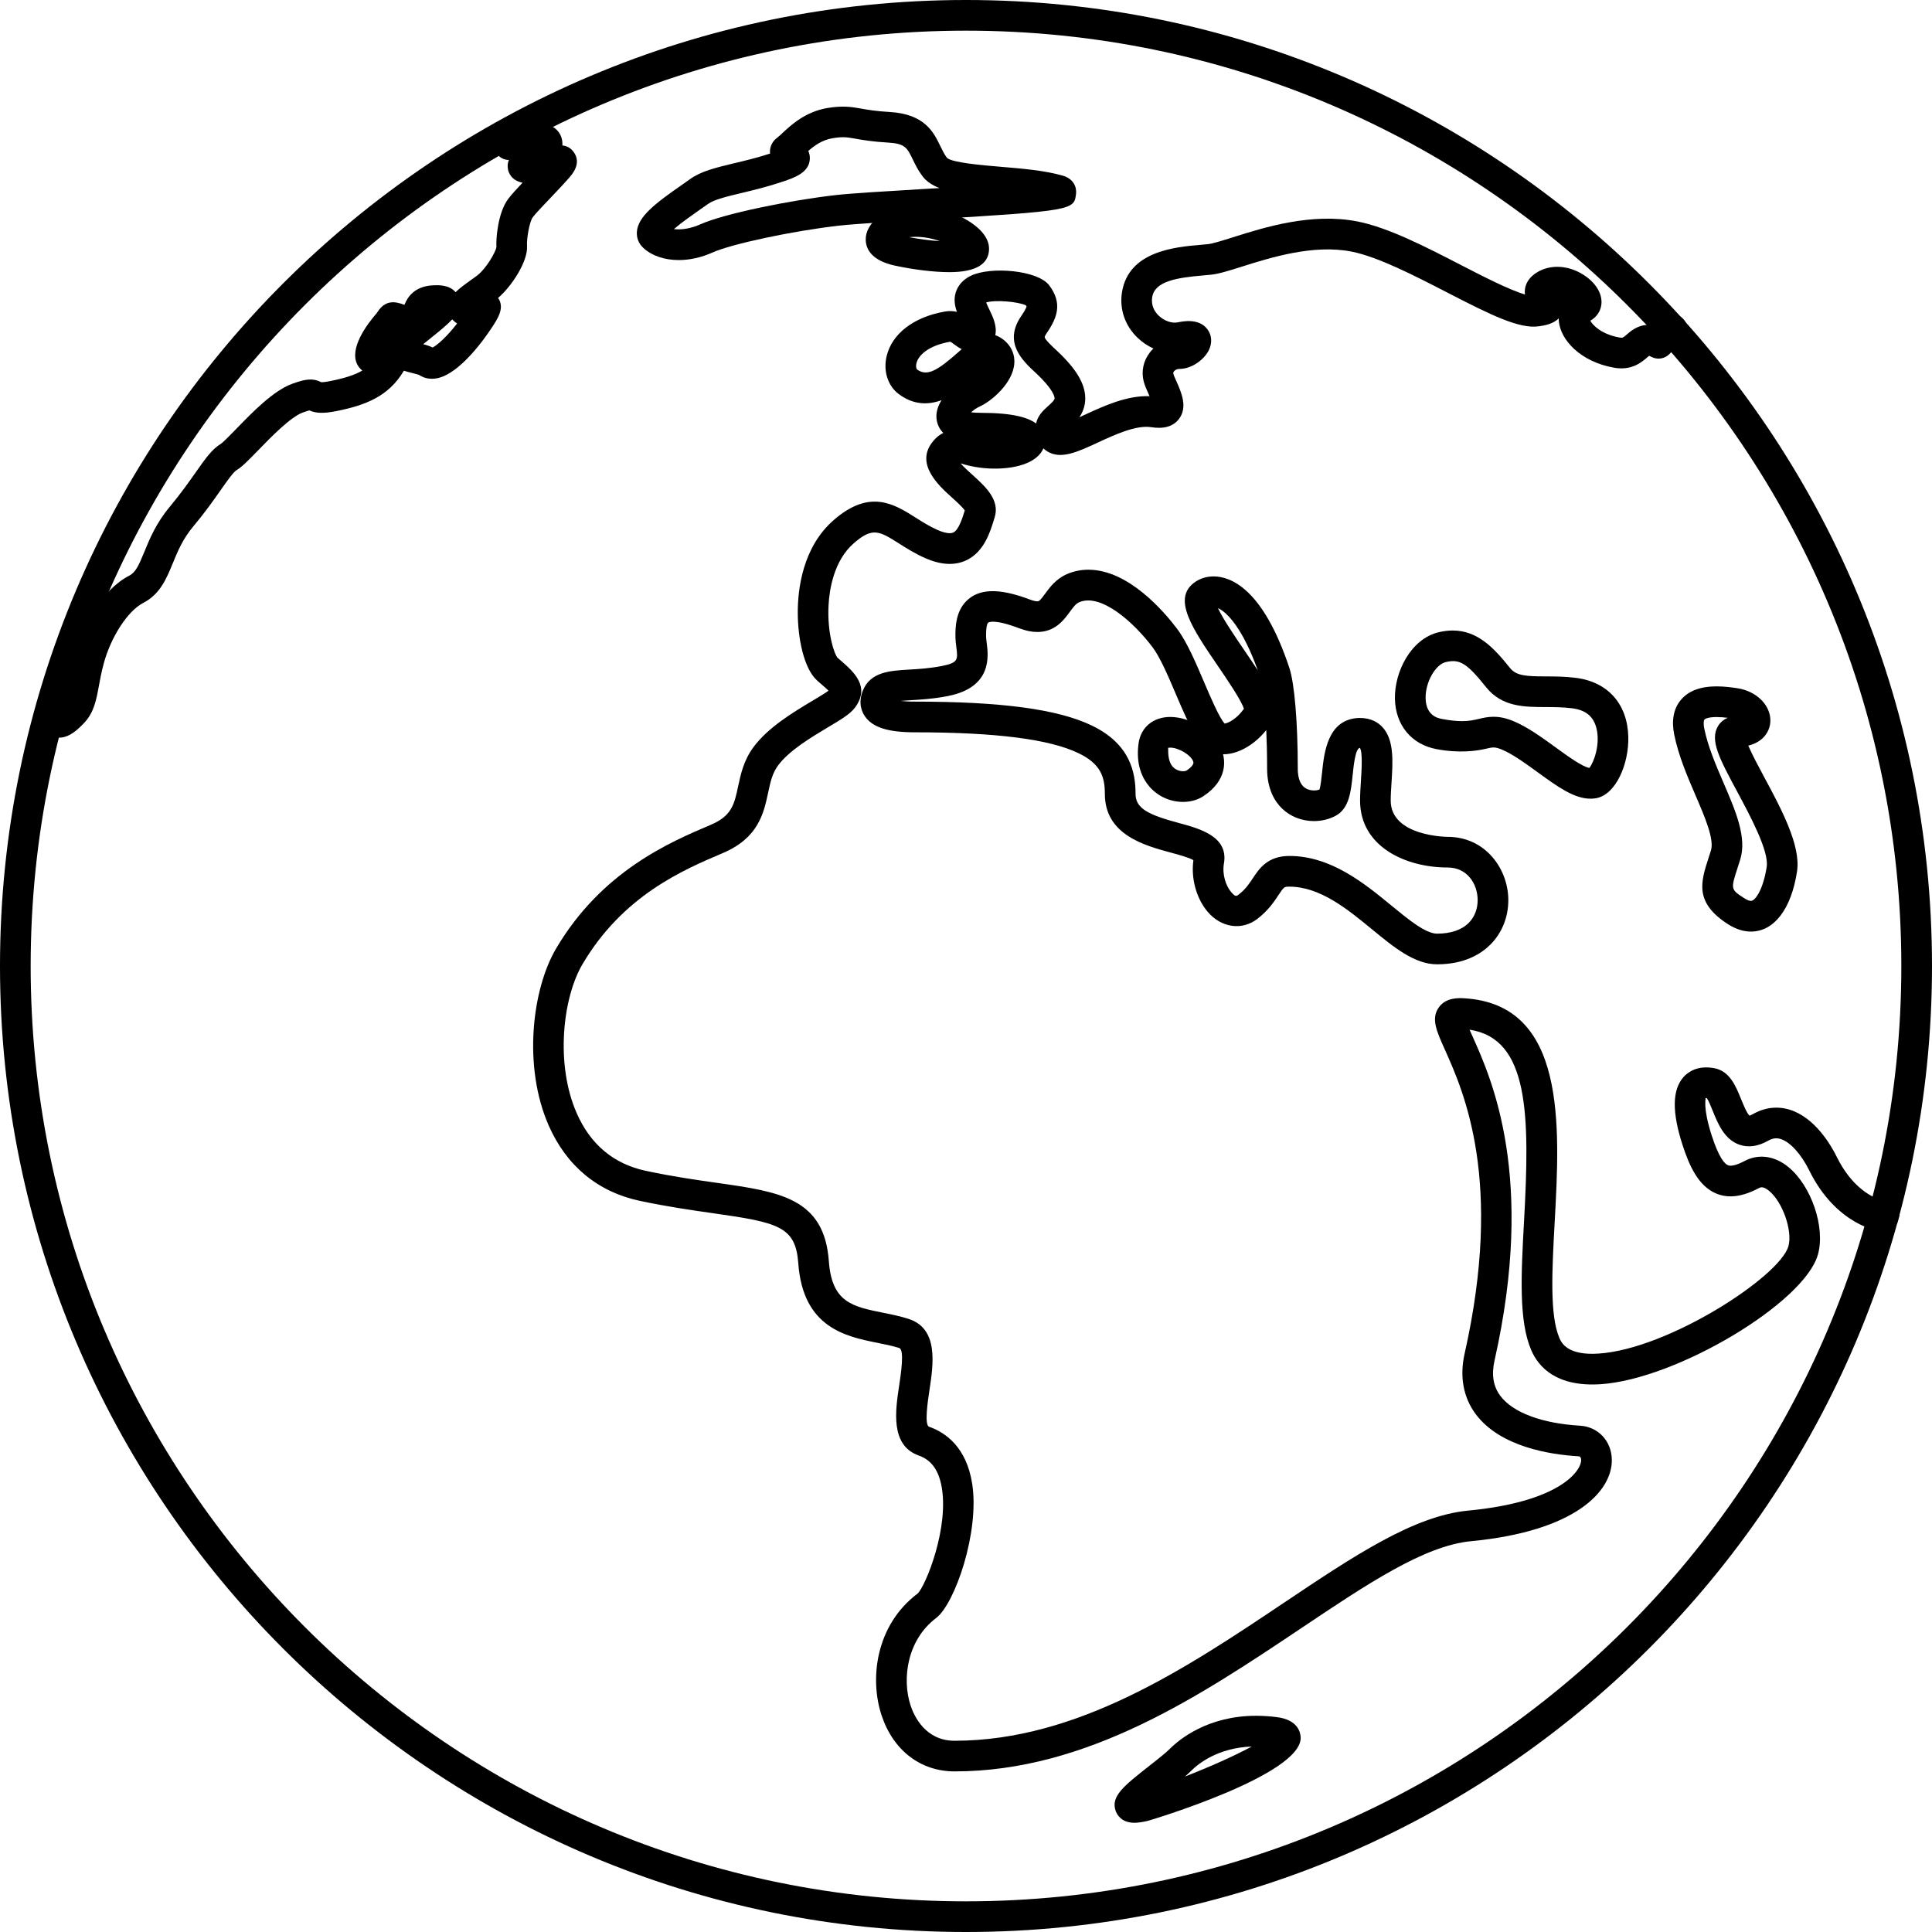 <svg xmlns="http://www.w3.org/2000/svg" width="94" height="94" viewBox="0 0 94 94" fill="none"><g id="planet-earth-global-svgrepo-com 2" clip-path="url(#clip0_24_12293)"><g id="Group"><g id="Group_2"><path id="Vector" d="M62.147 83.549C61.8 83.503 61.454 83.48 61.119 83.48C58.769 83.48 57.384 84.618 56.898 85.107C56.707 85.298 56.314 85.606 55.935 85.904C54.67 86.898 54.035 87.396 54.281 88.107C54.328 88.243 54.532 88.686 55.188 88.686C55.362 88.686 55.57 88.657 55.84 88.594C55.916 88.577 63.368 86.358 63.283 84.525C63.271 84.275 63.137 83.681 62.147 83.549ZM57.655 86.434C57.768 86.337 57.87 86.244 57.955 86.159C58.295 85.817 59.246 85.039 60.903 84.976C60.059 85.433 58.805 85.99 57.655 86.434Z" fill="black"></path></g></g><g id="Group_3"><g id="Group_4"><path id="Vector_2" d="M91.864 58.338C91.711 58.298 91.558 58.307 91.419 58.355C90.953 58.182 90.054 57.682 89.366 56.286C89.088 55.722 88.308 54.371 87.077 53.992C86.479 53.807 85.864 53.881 85.296 54.201C85.191 54.26 85.131 54.275 85.125 54.283C84.999 54.186 84.814 53.729 84.713 53.481C84.453 52.841 84.159 52.115 83.413 51.973C82.576 51.813 82.109 52.178 81.905 52.409C81.358 53.031 81.345 54.112 81.865 55.714C82.178 56.678 82.619 57.714 83.515 58.076C84.109 58.317 84.784 58.228 85.581 57.804C85.644 57.77 85.777 57.7 86.063 57.931C86.729 58.469 87.226 59.885 87.013 60.636C86.593 62.113 81.171 65.636 77.783 65.857C76.243 65.963 75.965 65.314 75.873 65.103C75.393 63.992 75.514 61.798 75.641 59.476C75.9 54.745 76.223 48.858 71.231 48.57C70.989 48.558 70.346 48.518 69.997 49.024C69.624 49.565 69.89 50.158 70.293 51.055C71.221 53.126 73.154 57.433 71.26 65.858C71.007 66.979 71.197 68.001 71.808 68.814C73.004 70.404 75.441 70.774 76.786 70.853C76.832 70.856 76.926 70.861 76.929 71.036C76.938 71.538 75.946 73.068 71.427 73.498C68.784 73.75 65.86 75.709 62.475 77.977C57.777 81.126 52.453 84.695 46.442 84.695C45.031 84.695 44.481 83.508 44.31 82.998C43.866 81.672 44.147 79.778 45.545 78.725C46.456 78.036 47.668 74.547 47.301 72.191C47.023 70.409 46.006 69.697 45.201 69.415C44.966 69.332 45.145 68.138 45.223 67.628C45.413 66.369 45.674 64.645 44.211 64.171C43.809 64.04 43.389 63.956 42.984 63.874C41.471 63.57 40.472 63.369 40.327 61.361C40.105 58.293 37.93 57.984 34.919 57.556C33.902 57.412 32.749 57.248 31.431 56.968C29.867 56.636 28.733 55.693 28.061 54.165C27.006 51.766 27.384 48.534 28.339 46.915C30.314 43.566 33.234 42.327 35.166 41.506C36.903 40.771 37.161 39.557 37.37 38.581C37.478 38.071 37.572 37.631 37.852 37.249C38.386 36.518 39.482 35.865 40.281 35.387C40.93 35.001 41.358 34.745 41.591 34.437C42.367 33.41 41.527 32.679 40.913 32.145L40.753 32.005C40.598 31.838 40.24 30.83 40.313 29.444C40.354 28.685 40.566 27.284 41.535 26.436C42.456 25.63 42.782 25.838 43.749 26.448C44.114 26.68 44.528 26.941 45.025 27.159C45.776 27.488 46.441 27.525 46.999 27.268C47.881 26.862 48.178 25.884 48.375 25.236L48.397 25.164C48.656 24.317 47.937 23.666 47.302 23.093C47.146 22.952 46.901 22.731 46.736 22.547C46.967 22.616 47.268 22.699 47.669 22.752C48.795 22.899 50.155 22.727 50.658 22.009C50.701 21.947 50.737 21.882 50.765 21.815C50.827 21.874 50.89 21.921 50.95 21.959C51.611 22.368 52.406 21.998 53.414 21.532C54.243 21.147 55.276 20.672 56.008 20.784C56.63 20.884 57.084 20.748 57.36 20.387C57.799 19.814 57.475 19.085 57.239 18.553C57.177 18.415 57.115 18.286 57.088 18.184C57.078 18.146 57.089 18.107 57.121 18.065C57.177 17.993 57.273 17.95 57.378 17.95C57.997 17.95 58.596 17.485 58.816 17.036C58.99 16.681 58.961 16.298 58.739 16.011C58.323 15.473 57.555 15.632 57.303 15.684C57.013 15.743 56.643 15.613 56.379 15.36C56.196 15.185 55.992 14.887 56.06 14.458C56.184 13.669 57.3 13.508 58.53 13.402C58.672 13.39 58.805 13.378 58.925 13.365C59.31 13.324 59.808 13.167 60.438 12.968C61.816 12.533 63.897 11.877 65.752 12.24C67.044 12.494 68.827 13.414 70.4 14.225C72.555 15.336 73.924 16.013 74.873 15.875C75.114 15.84 75.556 15.777 75.838 15.489C75.838 15.537 75.84 15.587 75.845 15.637C75.932 16.536 76.884 17.599 78.533 17.891C79.386 18.043 79.87 17.624 80.131 17.4C80.163 17.372 80.204 17.336 80.235 17.312C80.26 17.321 80.296 17.335 80.344 17.362C80.645 17.52 81.014 17.459 81.244 17.207C81.244 17.207 81.62 16.795 81.776 16.646C81.804 16.628 81.83 16.607 81.855 16.584C82.16 16.307 82.184 15.835 81.907 15.53C81.766 15.374 81.564 15.285 81.355 15.284C81.068 15.273 80.912 15.376 80.48 15.835C79.807 15.706 79.385 16.072 79.158 16.269C78.965 16.435 78.947 16.448 78.795 16.421C77.925 16.266 77.504 15.834 77.376 15.605C77.682 15.43 77.88 15.141 77.915 14.803C77.967 14.295 77.649 13.765 77.064 13.384C76.337 12.911 75.478 12.851 74.822 13.227C74.374 13.485 74.236 13.813 74.199 14.045C74.183 14.145 74.183 14.239 74.194 14.327C73.428 14.104 72.108 13.423 71.087 12.897C69.344 11.998 67.542 11.069 66.042 10.774C63.813 10.338 61.514 11.062 59.992 11.543C59.485 11.703 59.007 11.854 58.77 11.879L58.403 11.913C57.181 12.018 54.906 12.216 54.589 14.222C54.458 15.042 54.736 15.849 55.35 16.436C55.58 16.655 55.841 16.83 56.119 16.956C56.055 17.016 55.996 17.082 55.942 17.152C55.627 17.561 55.519 18.075 55.647 18.563C55.698 18.754 55.785 18.951 55.878 19.158C55.893 19.192 55.911 19.233 55.93 19.277C54.839 19.233 53.712 19.749 52.789 20.176C52.702 20.217 52.609 20.26 52.514 20.303C52.675 20.064 52.8 19.766 52.802 19.394C52.808 18.683 52.362 17.935 51.399 17.042C51.217 16.874 50.841 16.524 50.828 16.404C50.828 16.404 50.831 16.347 50.921 16.216C51.462 15.434 51.69 14.737 51.047 13.881C50.492 13.146 48.218 12.954 47.255 13.408C46.628 13.702 46.333 14.286 46.486 14.932C46.506 15.014 46.53 15.094 46.558 15.173C46.385 15.132 46.188 15.121 45.967 15.159C44.456 15.424 43.398 16.236 43.138 17.329C42.966 18.052 43.197 18.775 43.726 19.171C44.449 19.713 45.167 19.706 45.811 19.47C45.613 19.783 45.509 20.132 45.584 20.488C45.633 20.715 45.736 20.907 45.895 21.063C45.732 21.141 45.566 21.266 45.405 21.459C44.486 22.553 45.669 23.622 46.305 24.197C46.508 24.38 46.831 24.672 46.94 24.835C46.82 25.226 46.644 25.787 46.379 25.91C46.229 25.978 45.962 25.936 45.627 25.79C45.233 25.617 44.886 25.397 44.549 25.184C43.503 24.522 42.316 23.772 40.556 25.31C39.044 26.632 38.815 28.685 38.815 29.791C38.813 31.03 39.106 32.539 39.764 33.116L39.936 33.267C40.063 33.377 40.209 33.505 40.312 33.605C40.132 33.736 39.786 33.943 39.519 34.102C38.609 34.646 37.364 35.389 36.65 36.364C36.181 37.004 36.038 37.675 35.912 38.265C35.728 39.127 35.607 39.696 34.585 40.129C32.601 40.971 29.279 42.38 27.055 46.153C25.888 48.132 25.435 51.892 26.697 54.762C27.561 56.727 29.091 57.993 31.123 58.425C32.49 58.715 33.67 58.883 34.711 59.031C37.877 59.481 38.711 59.673 38.84 61.465C39.067 64.606 41.162 65.027 42.692 65.335C43.072 65.411 43.432 65.484 43.753 65.587C44.011 65.671 43.835 66.841 43.75 67.402C43.563 68.637 43.307 70.328 44.708 70.82C45.283 71.022 45.639 71.486 45.795 72.237C46.219 74.271 45.032 77.173 44.647 77.532C42.596 79.078 42.302 81.694 42.896 83.47C43.465 85.171 44.792 86.186 46.444 86.186C52.907 86.186 58.432 82.483 63.308 79.22C66.524 77.064 69.301 75.202 71.569 74.986C76.671 74.5 78.45 72.542 78.422 71.012C78.406 70.111 77.756 69.418 76.876 69.366C75.024 69.257 73.612 68.73 73.001 67.919C72.652 67.455 72.559 66.888 72.717 66.188C74.72 57.278 72.572 52.491 71.655 50.447C71.603 50.332 71.549 50.212 71.5 50.098C74.404 50.538 74.434 54.251 74.152 59.396C74.009 62.007 73.885 64.262 74.503 65.695C74.862 66.527 75.745 67.487 77.88 67.347C81.558 67.107 87.78 63.397 88.448 61.045C88.823 59.724 88.133 57.688 87.001 56.772C86.332 56.232 85.56 56.128 84.882 56.487C84.514 56.683 84.226 56.757 84.075 56.695C83.906 56.626 83.63 56.321 83.284 55.254C82.84 53.884 83.001 53.45 82.983 53.428C82.992 53.427 83.014 53.426 83.046 53.428C83.131 53.553 83.248 53.842 83.329 54.042C83.581 54.664 83.894 55.438 84.631 55.695C85.063 55.846 85.534 55.78 86.029 55.5C86.243 55.379 86.429 55.354 86.637 55.418C87.099 55.561 87.632 56.147 88.027 56.947C89.359 59.647 91.462 59.914 91.551 59.924C91.917 59.965 92.253 59.738 92.352 59.387C92.365 59.34 92.375 59.295 92.382 59.253L92.389 59.254C92.496 58.855 92.261 58.446 91.864 58.338ZM47.681 19.771C48.215 19.534 49.29 18.648 49.351 17.674C49.383 17.159 49.131 16.701 48.66 16.417C48.58 16.369 48.501 16.333 48.423 16.308C48.526 15.869 48.298 15.396 48.144 15.077C48.086 14.959 48.024 14.83 47.98 14.717C48.412 14.58 49.52 14.672 49.91 14.854C49.934 14.889 49.945 14.906 49.948 14.906C49.942 14.934 49.908 15.057 49.693 15.368C48.799 16.665 49.753 17.55 50.384 18.135C51.268 18.955 51.311 19.318 51.31 19.382C51.309 19.474 51.145 19.621 51.001 19.751C50.779 19.95 50.489 20.212 50.41 20.605C50.033 20.32 49.291 20.086 47.71 20.086C47.513 20.086 47.363 20.076 47.248 20.061C47.369 19.952 47.526 19.838 47.681 19.771ZM44.619 17.976C44.596 17.958 44.545 17.848 44.59 17.668C44.685 17.287 45.164 16.814 46.227 16.627C46.267 16.634 46.379 16.718 46.445 16.768C46.518 16.822 46.638 16.912 46.792 16.988C46.734 17.038 46.678 17.088 46.62 17.139C45.631 18.014 45.109 18.34 44.619 17.976Z" fill="black"></path></g></g><g id="Group_5"><g id="Group_6"><path id="Vector_3" d="M47 0C21.084 0 0 21.084 0 47.001C0 72.916 21.084 94 47 94C72.916 94 94 72.916 94 47.001C94 21.084 72.916 0 47 0ZM47 92.508C21.907 92.508 1.492 72.094 1.492 47.001C1.492 21.907 21.907 1.492 47 1.492C72.094 1.492 92.508 21.907 92.508 47.001C92.508 72.094 72.094 92.508 47 92.508Z" fill="black"></path></g></g><g id="Group_7"><g id="Group_8"><path id="Vector_4" d="M27.94 7.438C27.785 7.198 27.583 7.099 27.362 7.078C27.382 6.784 27.285 6.514 27.085 6.316C26.606 5.844 25.854 6.022 24.984 6.226L24.613 6.312C24.211 6.4 23.956 6.798 24.045 7.201C24.121 7.545 24.422 7.78 24.759 7.786C24.701 7.918 24.68 8.072 24.718 8.254C24.753 8.416 24.889 8.785 25.424 8.89C25.142 9.188 24.901 9.449 24.737 9.663C24.212 10.347 24.125 11.669 24.154 12.022C24.121 12.246 23.67 13.069 23.184 13.429L22.903 13.632C22.619 13.836 22.361 14.022 22.166 14.216C21.846 13.835 21.273 13.87 21.035 13.884C20.183 13.936 19.833 14.437 19.677 14.833C19.216 14.653 18.758 14.59 18.376 15.165C18.357 15.194 18.333 15.232 18.296 15.276C17.88 15.755 16.96 16.958 17.394 17.753C17.426 17.812 17.499 17.926 17.627 18.029C17.262 18.245 16.774 18.399 16.077 18.539C15.727 18.609 15.622 18.595 15.63 18.593C15.236 18.402 14.907 18.42 14.219 18.672C13.3 19.008 12.301 20.037 11.498 20.864C11.213 21.156 10.859 21.521 10.744 21.595C10.312 21.854 9.98 22.329 9.52 22.985C9.195 23.446 8.791 24.021 8.252 24.667C7.596 25.452 7.278 26.225 7.024 26.847C6.756 27.499 6.603 27.846 6.288 28.008C4.97 28.685 3.989 30.459 3.6 31.916C3.478 32.377 3.405 32.77 3.342 33.11C3.236 33.691 3.177 33.978 3 34.16C2.986 34.174 2.973 34.188 2.96 34.2C2.957 34.2 2.955 34.2 2.953 34.2C2.62 34.2 2.317 34.423 2.231 34.761L2.181 34.96C2.118 35.202 2.182 35.46 2.351 35.645C2.494 35.802 2.695 35.89 2.904 35.89C2.942 35.89 2.98 35.887 3.018 35.881C3.399 35.822 3.715 35.566 4.071 35.198C4.57 34.683 4.681 34.079 4.81 33.378C4.867 33.071 4.931 32.715 5.043 32.299C5.389 30.995 6.218 29.72 6.97 29.333C7.788 28.913 8.101 28.15 8.404 27.412C8.642 26.831 8.888 26.23 9.396 25.623C9.977 24.929 10.401 24.325 10.741 23.84C11.041 23.412 11.352 22.969 11.513 22.873C11.771 22.717 12.067 22.418 12.569 21.901C13.191 21.26 14.132 20.291 14.731 20.071C14.895 20.012 14.995 19.983 15.051 19.968C15.348 20.096 15.682 20.138 16.369 20.001C17.801 19.715 18.905 19.277 19.632 18.067L19.65 18.036C19.785 18.081 19.916 18.114 20.033 18.143C20.16 18.175 20.351 18.223 20.399 18.247C20.574 18.364 20.87 18.484 21.276 18.402C22.387 18.174 23.586 16.463 23.927 15.944C24.227 15.487 24.565 14.971 24.235 14.496C24.943 13.883 25.691 12.681 25.642 11.971C25.617 11.604 25.765 10.775 25.92 10.572C26.08 10.365 26.399 10.031 26.737 9.677C27.044 9.355 27.383 9 27.703 8.638C28.092 8.199 28.172 7.795 27.94 7.438ZM21.052 16.908C20.907 16.838 20.75 16.789 20.591 16.746L20.96 16.448C21.401 16.092 21.758 15.804 22.003 15.538C22.063 15.609 22.141 15.678 22.242 15.737C21.725 16.404 21.27 16.793 21.052 16.908Z" fill="black"></path></g></g><g id="Group_9"><g id="Group_10"><path id="Vector_5" d="M85.839 37.816C85.574 37.322 85.24 36.699 85.061 36.278C85.794 36.101 86.101 35.588 86.133 35.136C86.189 34.36 85.495 33.624 84.515 33.483C84.273 33.447 83.908 33.395 83.516 33.395C82.723 33.395 82.136 33.621 81.771 34.066C81.424 34.49 81.319 35.056 81.459 35.748C81.666 36.773 82.106 37.795 82.494 38.697C82.947 39.748 83.415 40.836 83.244 41.381L83.131 41.733C82.752 42.9 82.425 43.908 84.072 44.965C84.444 45.203 84.82 45.325 85.19 45.325C86.315 45.325 87.155 44.23 87.434 42.395C87.623 41.138 86.676 39.373 85.839 37.816ZM85.958 42.171C85.794 43.256 85.406 43.833 85.19 43.833C85.114 43.833 85.001 43.788 84.878 43.709C84.2 43.273 84.2 43.273 84.55 42.194L84.667 41.828C85.004 40.754 84.451 39.468 83.865 38.107C83.487 37.231 83.098 36.326 82.921 35.453C82.865 35.177 82.9 35.043 82.926 35.011C82.962 34.968 83.13 34.887 83.516 34.887C83.704 34.887 83.894 34.904 84.063 34.925C83.865 35.005 83.7 35.141 83.589 35.326C83.178 36.015 83.656 36.905 84.525 38.522C85.141 39.67 86.074 41.406 85.958 42.171Z" fill="black"></path></g></g><g id="Group_11"><g id="Group_12"><path id="Vector_6" d="M76.67 32.98C76.143 32.913 75.647 32.912 75.21 32.91C74.28 32.907 73.78 32.888 73.474 32.507C72.701 31.542 71.906 30.677 70.683 30.677C70.464 30.677 70.243 30.704 70.005 30.759C68.649 31.077 67.841 32.69 67.869 34.001C67.897 35.279 68.67 36.217 69.889 36.448C70.996 36.657 71.833 36.538 72.291 36.431C72.451 36.394 72.567 36.367 72.67 36.367C72.762 36.367 72.926 36.387 73.273 36.562C73.766 36.811 74.303 37.202 74.823 37.58C75.769 38.267 76.585 38.86 77.385 38.86C77.475 38.86 77.564 38.852 77.649 38.838C78.63 38.665 79.256 37.155 79.224 35.853C79.185 34.251 78.23 33.177 76.67 32.98ZM77.328 37.363C76.981 37.304 76.246 36.769 75.701 36.373C75.133 35.96 74.547 35.533 73.946 35.23C73.46 34.984 73.066 34.874 72.67 34.874C72.395 34.874 72.169 34.926 71.953 34.977C71.713 35.033 71.488 35.086 71.136 35.086C70.854 35.086 70.537 35.052 70.168 34.982C69.973 34.946 69.38 34.833 69.362 33.969C69.345 33.204 69.833 32.333 70.347 32.212C71.028 32.055 71.367 32.263 72.311 33.441C73.079 34.396 74.161 34.399 75.206 34.402C75.619 34.403 76.048 34.405 76.483 34.46C77.141 34.543 77.518 34.844 77.668 35.408C77.881 36.212 77.535 37.119 77.328 37.363Z" fill="black"></path></g></g><g id="Group_13"><g id="Group_14"><path id="Vector_7" d="M70.43 40.716C70.402 40.716 67.664 40.696 67.664 38.95C67.664 38.673 67.684 38.371 67.704 38.069C67.769 37.049 67.838 35.992 67.255 35.37C67.067 35.17 66.731 34.931 66.155 34.931C66.154 34.931 66.154 34.931 66.154 34.931C64.598 34.963 64.427 36.599 64.325 37.578C64.297 37.849 64.256 38.244 64.197 38.415C64.13 38.44 64.038 38.459 63.931 38.459C63.812 38.459 63.587 38.433 63.413 38.266C63.189 38.049 63.142 37.675 63.142 37.398C63.142 35.134 62.984 33.253 62.731 32.49C61.444 28.622 59.87 28.045 59.046 28.045C58.687 28.045 58.353 28.154 58.083 28.363C57.043 29.16 58.026 30.6 59.269 32.422C59.698 33.051 60.396 34.071 60.522 34.487C60.17 34.981 59.77 35.176 59.585 35.205C59.324 34.928 58.883 33.891 58.585 33.191C58.174 32.227 57.749 31.23 57.268 30.591C56.616 29.727 54.89 27.719 52.954 27.719C52.59 27.719 52.237 27.791 51.907 27.935C51.373 28.168 51.068 28.586 50.846 28.891C50.6 29.229 50.552 29.257 50.469 29.257C50.409 29.257 50.298 29.242 50.114 29.172C48.584 28.591 47.611 28.636 47.005 29.256C46.52 29.752 46.473 30.465 46.487 31.03C46.49 31.162 46.507 31.309 46.527 31.464C46.608 32.095 46.626 32.245 45.832 32.402C45.233 32.52 44.696 32.551 44.222 32.579C43.298 32.633 42.344 32.689 41.979 33.609C41.741 34.207 41.937 34.639 42.076 34.843C42.445 35.387 43.194 35.63 44.506 35.63C48.453 35.63 51.061 35.963 52.48 36.648C53.543 37.162 53.756 37.785 53.756 38.624C53.754 40.614 55.687 41.137 56.965 41.483C57.33 41.581 57.861 41.725 58.064 41.851C57.941 42.733 58.205 43.704 58.749 44.352C59.412 45.139 60.42 45.288 61.175 44.708C61.706 44.3 61.992 43.869 62.2 43.554C62.467 43.15 62.482 43.139 62.731 43.139C64.227 43.139 65.568 44.24 66.751 45.213C67.818 46.09 68.826 46.918 69.919 46.918C71.274 46.918 72.079 46.394 72.516 45.956C73.077 45.393 73.386 44.626 73.386 43.797C73.386 42.283 72.28 40.716 70.43 40.716ZM60.502 31.58C60.108 31.002 59.503 30.116 59.259 29.588C59.703 29.785 60.464 30.57 61.196 32.614C60.99 32.295 60.756 31.952 60.502 31.58ZM71.46 44.902C71.118 45.245 70.586 45.426 69.919 45.426C69.36 45.426 68.516 44.731 67.699 44.06C66.39 42.985 64.761 41.646 62.731 41.646C61.672 41.646 61.257 42.273 60.956 42.73C60.773 43.006 60.599 43.268 60.266 43.525C60.156 43.608 60.105 43.644 59.891 43.39C59.659 43.113 59.453 42.564 59.55 42.009C59.777 40.697 58.378 40.318 57.356 40.042C55.899 39.648 55.248 39.349 55.249 38.624C55.249 37.639 55.029 36.222 53.129 35.304C51.481 34.508 48.741 34.137 44.507 34.137C44.218 34.137 43.993 34.122 43.819 34.102C43.981 34.087 44.156 34.077 44.309 34.068C44.805 34.039 45.423 34.003 46.122 33.865C48.284 33.437 48.09 31.922 48.007 31.274C47.994 31.175 47.98 31.08 47.978 30.995C47.965 30.438 48.055 30.317 48.073 30.299C48.1 30.271 48.385 30.11 49.583 30.566C49.906 30.689 50.195 30.749 50.469 30.749C51.337 30.749 51.767 30.16 52.051 29.77C52.206 29.558 52.34 29.374 52.503 29.303C53.565 28.842 55.16 30.276 56.077 31.49C56.449 31.983 56.855 32.936 57.212 33.776C57.912 35.419 58.343 36.36 59.063 36.62C59.83 36.896 60.89 36.424 61.609 35.521C61.634 36.057 61.65 36.68 61.65 37.397C61.65 38.421 62.045 39.017 62.376 39.337C62.785 39.731 63.337 39.949 63.931 39.949C64.327 39.949 64.716 39.849 65.027 39.667C65.645 39.303 65.729 38.504 65.81 37.732C65.864 37.213 65.945 36.428 66.162 36.385C66.306 36.585 66.247 37.487 66.216 37.972C66.194 38.308 66.173 38.642 66.173 38.95C66.173 41.188 68.38 42.207 70.431 42.207C71.391 42.207 71.894 43.006 71.894 43.797C71.894 44.228 71.74 44.621 71.46 44.902Z" fill="black"></path></g></g><g id="Group_15"><g id="Group_16"><path id="Vector_8" d="M59.489 36.635C59.174 35.587 57.915 34.883 56.937 34.883C56.11 34.883 55.506 35.386 55.397 36.163C55.248 37.235 55.603 37.903 55.927 38.275C56.337 38.746 56.932 39.016 57.559 39.016C57.931 39.016 58.273 38.92 58.551 38.736C59.733 37.955 59.6 37.006 59.489 36.635ZM57.728 37.492C57.714 37.501 57.657 37.524 57.559 37.524C57.487 37.524 57.237 37.508 57.052 37.296C56.834 37.045 56.835 36.653 56.835 36.388C56.835 36.388 56.864 36.375 56.937 36.375C57.356 36.375 57.965 36.749 58.06 37.065C58.105 37.215 57.871 37.397 57.728 37.492Z" fill="black"></path></g></g><g id="Group_17"><g id="Group_18"><path id="Vector_9" d="M47.706 11.213C47.156 10.643 45.939 10.03 44.567 10.03C44.163 10.03 43.771 10.084 43.398 10.192C43.047 10.295 42.09 10.841 42.122 11.686C42.138 12.116 42.4 12.681 43.556 12.927C44.491 13.126 45.452 13.241 46.194 13.241C47.446 13.241 48.094 12.871 48.121 12.142C48.133 11.822 47.993 11.51 47.706 11.213ZM44.234 11.541C44.748 11.479 45.301 11.579 45.73 11.733C45.276 11.704 44.755 11.637 44.234 11.541Z" fill="black"></path></g></g><g id="Group_19"><g id="Group_20"><path id="Vector_10" d="M51.702 8.544C50.823 8.293 49.734 8.202 48.681 8.114C47.802 8.041 46.332 7.918 46.075 7.68C45.945 7.509 45.85 7.312 45.749 7.104C45.433 6.448 44.999 5.55 43.3 5.45C42.605 5.41 42.209 5.339 41.89 5.282C41.401 5.193 40.98 5.139 40.272 5.253C39.189 5.43 38.489 6.083 38.069 6.474C37.976 6.561 37.897 6.638 37.827 6.69C37.453 6.963 37.45 7.323 37.467 7.465C37.467 7.467 37.467 7.469 37.467 7.471C36.836 7.677 36.248 7.818 35.724 7.942C34.818 8.159 34.102 8.33 33.56 8.725C33.457 8.801 33.328 8.89 33.184 8.99C31.892 9.889 31.04 10.534 30.987 11.276C30.966 11.575 31.075 11.853 31.297 12.059C31.71 12.442 32.325 12.653 33.026 12.653C33.562 12.653 34.126 12.527 34.658 12.289C35.59 11.868 38.589 11.231 40.827 10.978C41.553 10.896 43.198 10.797 44.939 10.694C52.262 10.257 52.265 10.226 52.355 9.413C52.387 9.107 52.237 8.697 51.702 8.544ZM44.851 9.201C43.012 9.311 41.424 9.406 40.659 9.492C38.489 9.738 35.239 10.387 34.045 10.927C33.613 11.121 33.132 11.193 32.788 11.146C33.171 10.816 33.763 10.405 34.037 10.213C34.191 10.106 34.329 10.01 34.439 9.93C34.74 9.71 35.357 9.563 36.072 9.392C36.667 9.249 37.343 9.088 38.096 8.833C38.636 8.651 39.376 8.401 39.402 7.728C39.408 7.579 39.377 7.453 39.326 7.346C39.635 7.075 40.012 6.806 40.511 6.725C40.999 6.645 41.199 6.672 41.627 6.749C41.966 6.809 42.43 6.892 43.214 6.938C44.038 6.986 44.138 7.194 44.406 7.75C44.529 8.004 44.668 8.291 44.891 8.584C45.084 8.835 45.363 9.016 45.712 9.15C45.413 9.168 45.124 9.185 44.851 9.201Z" fill="black"></path></g></g></g><defs><clipPath id="clip0_24_12293"><rect width="94" height="94" fill="white"></rect></clipPath></defs></svg>